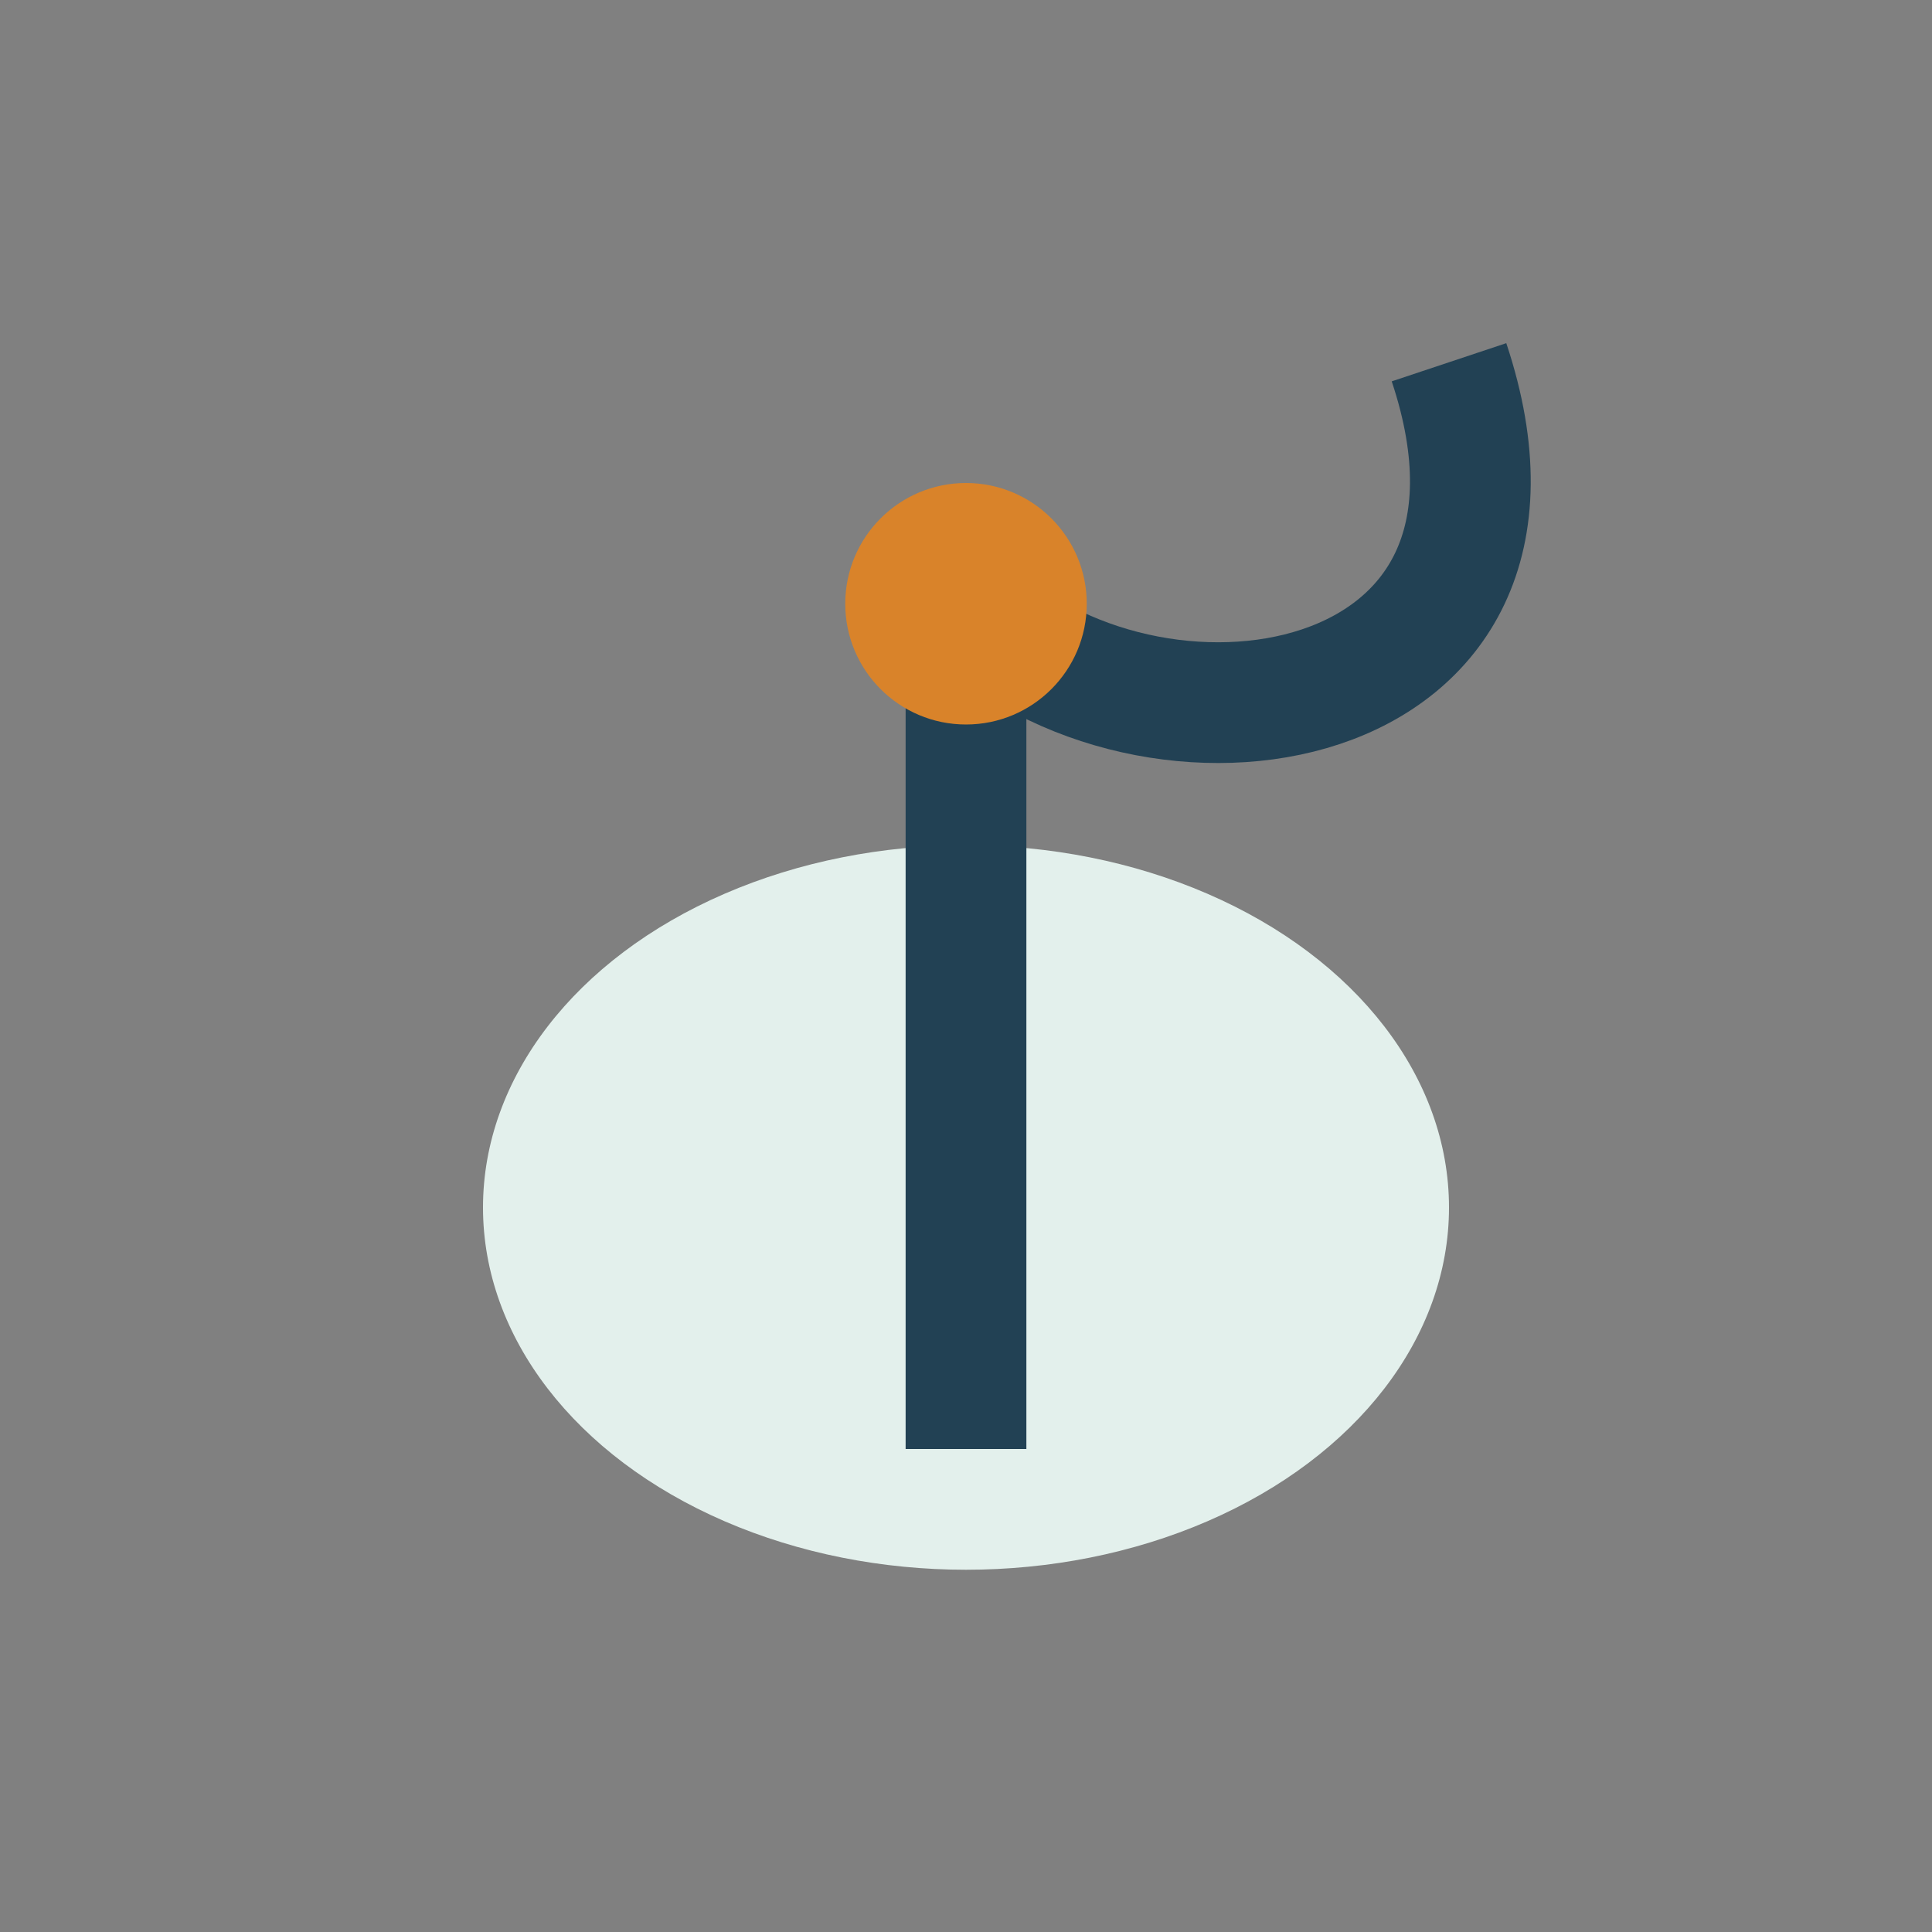 <?xml version="1.0" encoding="UTF-8"?>
<svg xmlns="http://www.w3.org/2000/svg" width="32" height="32" viewBox="0 0 32 32"><rect x="0" y="0" width="32" height="32" fill="#808080" stroke="none"/><ellipse cx="16" cy="20" rx="8" ry="6" fill="#E3F0EC"/><path d="M16 24V10M16 10C19 13 26 12 24 6" stroke="#224154" stroke-width="2" fill="none"/><circle cx="16" cy="10" r="2" fill="#D9832A"/></svg>